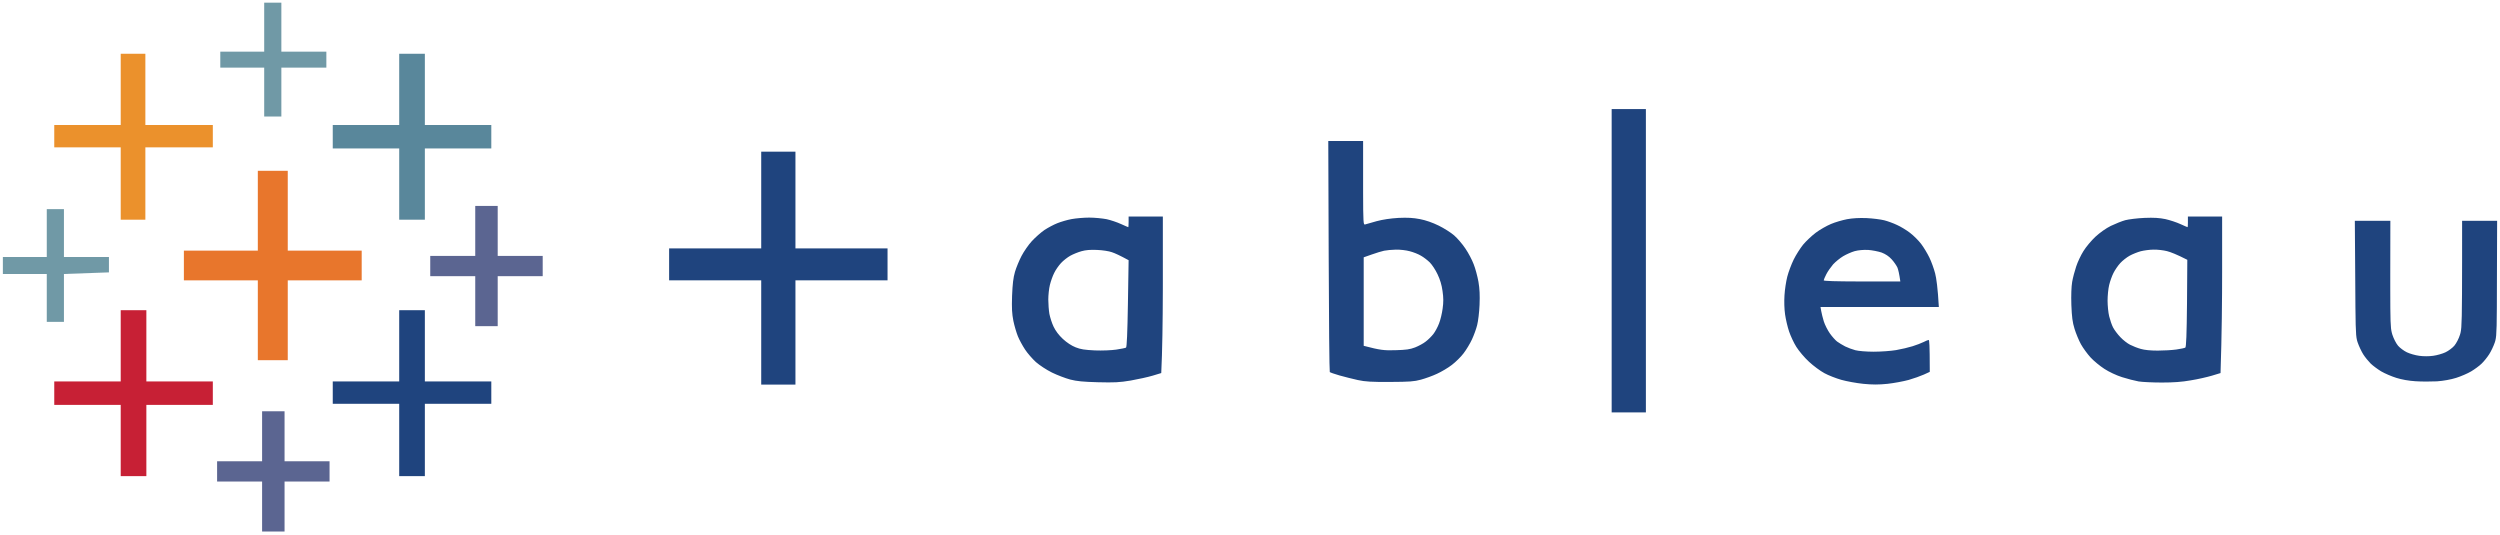 <svg width="416" height="89" viewBox="0 0 416 89" fill="none" xmlns="http://www.w3.org/2000/svg">
<path d="M43.963 4.512V8.596H36.657V11.253H43.963V19.389H46.819V11.253H54.307V8.596H46.819V0.444H43.963V4.512Z" fill="#7099A6"/>
<path d="M20.087 14.873V20.8H9.029V24.519H20.087V36.557H24.189V24.519H35.413V20.8H24.189V8.945H20.087V14.873Z" fill="#EB912C"/>
<path d="M66.428 14.873V20.8H55.37V24.702H66.428V36.557H70.696V24.702H81.754V20.8H70.696V8.945H66.428V14.873Z" fill="#59879B"/>
<path d="M42.901 35.063V41.704H30.598V46.652H42.901V59.935H47.882V46.652H60.185V41.704H47.882V28.421H42.901V35.063Z" fill="#E8762C"/>
<path d="M79.081 38.417V42.584H71.593V45.955H79.081V54.273H82.817V45.955H90.305V42.584H82.817V34.266H79.081V38.417Z" fill="#5B6591"/>
<path d="M7.783 38.782V42.767H0.478V45.59H7.783V53.559H10.639V45.59L18.127 45.324V42.767H10.639V34.797H7.783V38.782Z" fill="#7099A6"/>
<path d="M20.087 57.544V63.472H9.029V67.374H20.087V79.228H24.355V67.374H35.413V63.472H24.355V51.617H20.087V57.544Z" fill="#C72035"/>
<path d="M66.428 57.544V63.472H55.37V67.191H66.428V79.228H70.696V67.191H81.754V63.472H70.696V51.617H66.428V57.544Z" fill="#1F447E"/>
<path d="M43.614 72.604V76.755H36.126V80.126H43.614V88.444H47.35V80.126H54.838V76.755H47.35V68.436H43.614V72.604Z" fill="#5B6591"/>
<path d="M273.876 18.144V68.619H268.18V18.144H273.876ZM132.362 25.233V41.339H147.687V46.652H132.362V64.003H126.667V46.652H111.342V41.339H126.667V25.233H132.362ZM310.603 36.291C311.633 36.341 312.945 36.507 313.542 36.657C314.123 36.806 315.086 37.155 315.667 37.437C316.265 37.703 317.228 38.284 317.809 38.732C318.407 39.181 319.237 40.011 319.669 40.575C320.1 41.14 320.715 42.169 321.047 42.85C321.379 43.531 321.811 44.726 322.01 45.507C322.209 46.287 322.442 47.864 322.624 51.086H302.932L303.048 51.75C303.098 52.115 303.314 52.895 303.48 53.477C303.663 54.058 304.128 54.971 304.493 55.485C304.858 56 305.406 56.614 305.689 56.83C305.987 57.046 306.585 57.412 307.033 57.644C307.465 57.86 308.229 58.142 308.727 58.275C309.225 58.408 310.553 58.524 311.749 58.524C312.928 58.524 314.621 58.408 315.501 58.258C316.381 58.109 317.627 57.81 318.258 57.611C318.889 57.412 319.719 57.096 320.084 56.913C320.449 56.73 320.831 56.565 320.931 56.565C321.042 56.565 321.107 57.493 321.113 61.347V61.878L320.134 62.326C319.586 62.575 318.457 62.974 317.594 63.223C316.73 63.455 315.153 63.754 314.074 63.87C312.595 64.02 311.599 64.02 310.055 63.87C308.926 63.754 307.282 63.455 306.402 63.206C305.523 62.957 304.244 62.459 303.58 62.094C302.899 61.729 301.753 60.881 301.023 60.201C300.276 59.52 299.346 58.408 298.914 57.727C298.482 57.046 297.951 55.884 297.702 55.153C297.453 54.423 297.154 53.145 297.038 52.331C296.905 51.417 296.872 50.139 296.938 49.143C296.988 48.213 297.204 46.818 297.403 46.038C297.602 45.258 298.084 43.979 298.466 43.199C298.848 42.418 299.562 41.306 300.027 40.725C300.508 40.144 301.455 39.247 302.135 38.732C302.816 38.218 303.962 37.57 304.676 37.271C305.373 36.972 306.585 36.624 307.349 36.474C308.262 36.308 309.358 36.242 310.603 36.291ZM369.762 36.026V44.925C369.762 49.824 369.712 55.685 369.497 62.077L368.069 62.509C367.288 62.741 365.711 63.107 364.549 63.289C363.071 63.555 361.66 63.654 359.75 63.654C358.239 63.654 356.496 63.572 355.865 63.472C355.234 63.356 353.989 63.04 353.109 62.758C352.162 62.459 350.934 61.878 350.17 61.38C349.423 60.898 348.394 60.051 347.862 59.47C347.347 58.906 346.617 57.91 346.268 57.279C345.919 56.648 345.438 55.485 345.205 54.722C344.857 53.609 344.757 52.746 344.674 50.737C344.624 49.126 344.674 47.698 344.807 46.918C344.923 46.237 345.222 45.092 345.471 44.361C345.704 43.63 346.251 42.468 346.683 41.787C347.098 41.107 347.995 40.027 348.676 39.396C349.439 38.699 350.436 37.985 351.249 37.587C351.98 37.238 353.043 36.806 353.64 36.64C354.221 36.491 355.666 36.308 356.844 36.258C358.422 36.192 359.335 36.258 360.315 36.458C361.062 36.624 362.175 36.989 362.822 37.288C363.453 37.57 364.001 37.819 364.017 37.803C364.048 37.803 364.065 37.468 364.067 37.041L364.067 36.026H369.762ZM193.497 36.026L193.497 47.097L193.495 48.253C193.482 53.45 193.411 58.55 193.232 62.077L191.803 62.509C191.023 62.741 189.38 63.107 188.151 63.322C186.274 63.638 185.428 63.671 182.721 63.605C180.214 63.538 179.201 63.439 178.089 63.156C177.292 62.941 175.931 62.426 175.05 61.994C174.12 61.529 173.008 60.798 172.377 60.251C171.796 59.719 170.966 58.773 170.567 58.159C170.152 57.528 169.604 56.531 169.372 55.95C169.139 55.369 168.791 54.207 168.625 53.394C168.392 52.198 168.342 51.318 168.409 49.226C168.492 47.217 168.608 46.237 168.89 45.241C169.106 44.51 169.604 43.315 169.986 42.584C170.368 41.854 171.132 40.741 171.697 40.127C172.278 39.496 173.224 38.666 173.805 38.267C174.386 37.886 175.349 37.371 175.947 37.138C176.528 36.906 177.591 36.59 178.305 36.458C179.018 36.325 180.347 36.209 181.244 36.209C182.157 36.209 183.452 36.341 184.149 36.474C184.83 36.624 185.909 36.989 186.557 37.288C187.188 37.57 187.735 37.819 187.752 37.803C187.769 37.803 187.802 37.404 187.802 36.922V36.026H193.497ZM226.821 23.457L226.821 31.894C226.827 37.098 226.876 37.431 227.136 37.354C227.319 37.288 228.182 37.055 229.062 36.806C230.108 36.524 231.37 36.341 232.715 36.258C234.243 36.192 235.139 36.242 236.268 36.458C237.231 36.64 238.377 37.039 239.39 37.537C240.27 37.968 241.432 38.699 241.98 39.181C242.511 39.645 243.358 40.625 243.84 41.356C244.338 42.086 244.952 43.248 245.218 43.962C245.5 44.66 245.848 45.971 246.014 46.885C246.214 48.08 246.264 49.11 246.197 50.737C246.147 51.949 245.965 53.46 245.799 54.091C245.649 54.722 245.251 55.801 244.935 56.481C244.62 57.163 243.989 58.209 243.541 58.79C243.109 59.371 242.229 60.234 241.598 60.715C240.984 61.197 239.855 61.861 239.124 62.194C238.394 62.542 237.181 62.974 236.451 63.173C235.305 63.488 234.575 63.538 231.287 63.555C228.182 63.572 227.169 63.505 225.941 63.239C225.111 63.057 223.732 62.708 222.902 62.476C222.072 62.243 221.342 61.978 221.275 61.911C221.209 61.845 221.126 53.178 221.093 42.634L221.026 23.457H226.821ZM397.756 36.74L397.74 45.639V46.339C397.74 46.453 397.74 46.565 397.74 46.675L397.74 47.929C397.746 53.455 397.78 54.517 397.998 55.368L398.022 55.458C398.042 55.533 398.065 55.608 398.088 55.685C398.304 56.349 398.703 57.129 399.035 57.528C399.35 57.893 400.014 58.391 400.512 58.624C400.994 58.856 401.924 59.122 402.555 59.205C403.235 59.304 404.198 59.304 404.879 59.205C405.51 59.122 406.44 58.856 406.922 58.624C407.42 58.391 408.084 57.893 408.399 57.528C408.731 57.129 409.146 56.349 409.345 55.685C409.372 55.598 409.397 55.515 409.42 55.426L409.436 55.359C409.643 54.483 409.685 52.902 409.693 43.064L409.693 42.27C409.693 42.135 409.693 41.998 409.693 41.86L409.694 39.674C409.694 39.521 409.694 39.366 409.694 39.209V36.74H415.522L415.489 46.353C415.474 54.375 415.46 55.751 415.229 56.658L415.207 56.738C415.197 56.778 415.186 56.817 415.174 56.855L415.149 56.934L415.124 57.013C414.925 57.594 414.509 58.474 414.194 58.956C413.878 59.454 413.33 60.134 412.949 60.5C412.583 60.865 411.786 61.446 411.205 61.795C410.624 62.144 409.495 62.625 408.715 62.874C407.818 63.156 406.623 63.372 405.51 63.455C404.514 63.505 402.92 63.505 401.941 63.439C400.828 63.372 399.616 63.156 398.736 62.874C397.939 62.625 396.826 62.144 396.229 61.795C395.647 61.446 394.867 60.865 394.485 60.5C394.12 60.134 393.556 59.454 393.24 58.956C392.941 58.474 392.526 57.594 392.327 57.013L392.313 56.974L392.287 56.896C392.262 56.819 392.238 56.742 392.216 56.66L392.195 56.577C391.973 55.662 391.955 54.093 391.911 46.353L391.845 36.74H397.756ZM358.356 41.538C357.725 41.538 356.761 41.671 356.23 41.804C355.682 41.953 354.852 42.285 354.371 42.551C353.889 42.817 353.192 43.365 352.81 43.78C352.428 44.195 351.93 44.925 351.681 45.424C351.432 45.905 351.116 46.802 350.967 47.416C350.817 48.014 350.701 49.193 350.701 50.023C350.701 50.853 350.817 52.032 350.967 52.63C351.116 53.244 351.398 54.074 351.614 54.489C351.83 54.904 352.378 55.635 352.827 56.1C353.275 56.581 354.005 57.146 354.437 57.362C354.885 57.594 355.682 57.91 356.23 58.059C356.844 58.242 357.858 58.341 359.036 58.341C360.032 58.341 361.444 58.258 362.141 58.159C362.855 58.059 363.536 57.91 363.636 57.843C363.785 57.76 363.868 55.618 363.918 50.488L363.968 43.232C362.175 42.319 361.178 41.937 360.58 41.787C359.999 41.638 359.003 41.522 358.356 41.538ZM179.949 41.804C179.417 41.953 178.587 42.285 178.105 42.551C177.624 42.817 176.927 43.365 176.545 43.78C176.163 44.195 175.648 44.925 175.415 45.424C175.166 45.905 174.851 46.802 174.701 47.416C174.552 48.014 174.436 49.11 174.436 49.84C174.436 50.571 174.519 51.65 174.618 52.231C174.735 52.812 175.034 53.775 175.316 54.356C175.648 55.054 176.18 55.768 176.86 56.398C177.524 57.013 178.305 57.528 178.985 57.794C179.815 58.126 180.48 58.225 182.19 58.308C183.402 58.358 184.93 58.292 185.743 58.175C186.524 58.059 187.254 57.91 187.37 57.843C187.503 57.76 187.603 55.452 187.686 50.504L187.802 43.298C186.341 42.501 185.527 42.136 185.029 41.97C184.548 41.787 183.418 41.621 182.539 41.588C181.443 41.538 180.629 41.605 179.949 41.804ZM232.267 41.538C231.586 41.555 230.689 41.638 230.308 41.721C229.909 41.804 228.996 42.086 228.248 42.352L226.92 42.817V57.544C229.71 58.275 230.308 58.325 232.167 58.275C233.994 58.225 234.591 58.142 235.471 57.81C236.052 57.578 236.866 57.146 237.248 56.83C237.647 56.531 238.211 55.967 238.51 55.585C238.809 55.203 239.24 54.406 239.456 53.825C239.689 53.244 239.954 52.131 240.054 51.351C240.203 50.288 240.203 49.558 240.037 48.429C239.905 47.416 239.622 46.503 239.207 45.639C238.875 44.925 238.294 44.045 237.929 43.68C237.564 43.315 236.899 42.8 236.451 42.551C236.019 42.285 235.172 41.953 234.575 41.804C233.994 41.638 232.947 41.522 232.267 41.538ZM308.628 41.787C308.096 41.937 307.233 42.319 306.701 42.634C306.17 42.95 305.423 43.564 305.025 43.996C304.643 44.444 304.128 45.175 303.896 45.639C303.663 46.104 303.463 46.553 303.463 46.652C303.463 46.763 305.497 46.828 309.262 46.834L316.215 46.835C316.033 45.523 315.867 44.876 315.734 44.527C315.584 44.195 315.153 43.564 314.771 43.149C314.306 42.634 313.741 42.269 313.094 42.02C312.546 41.837 311.55 41.638 310.869 41.588C310.072 41.555 309.258 41.621 308.628 41.787Z" fill="#1F447E"/>
</svg>
